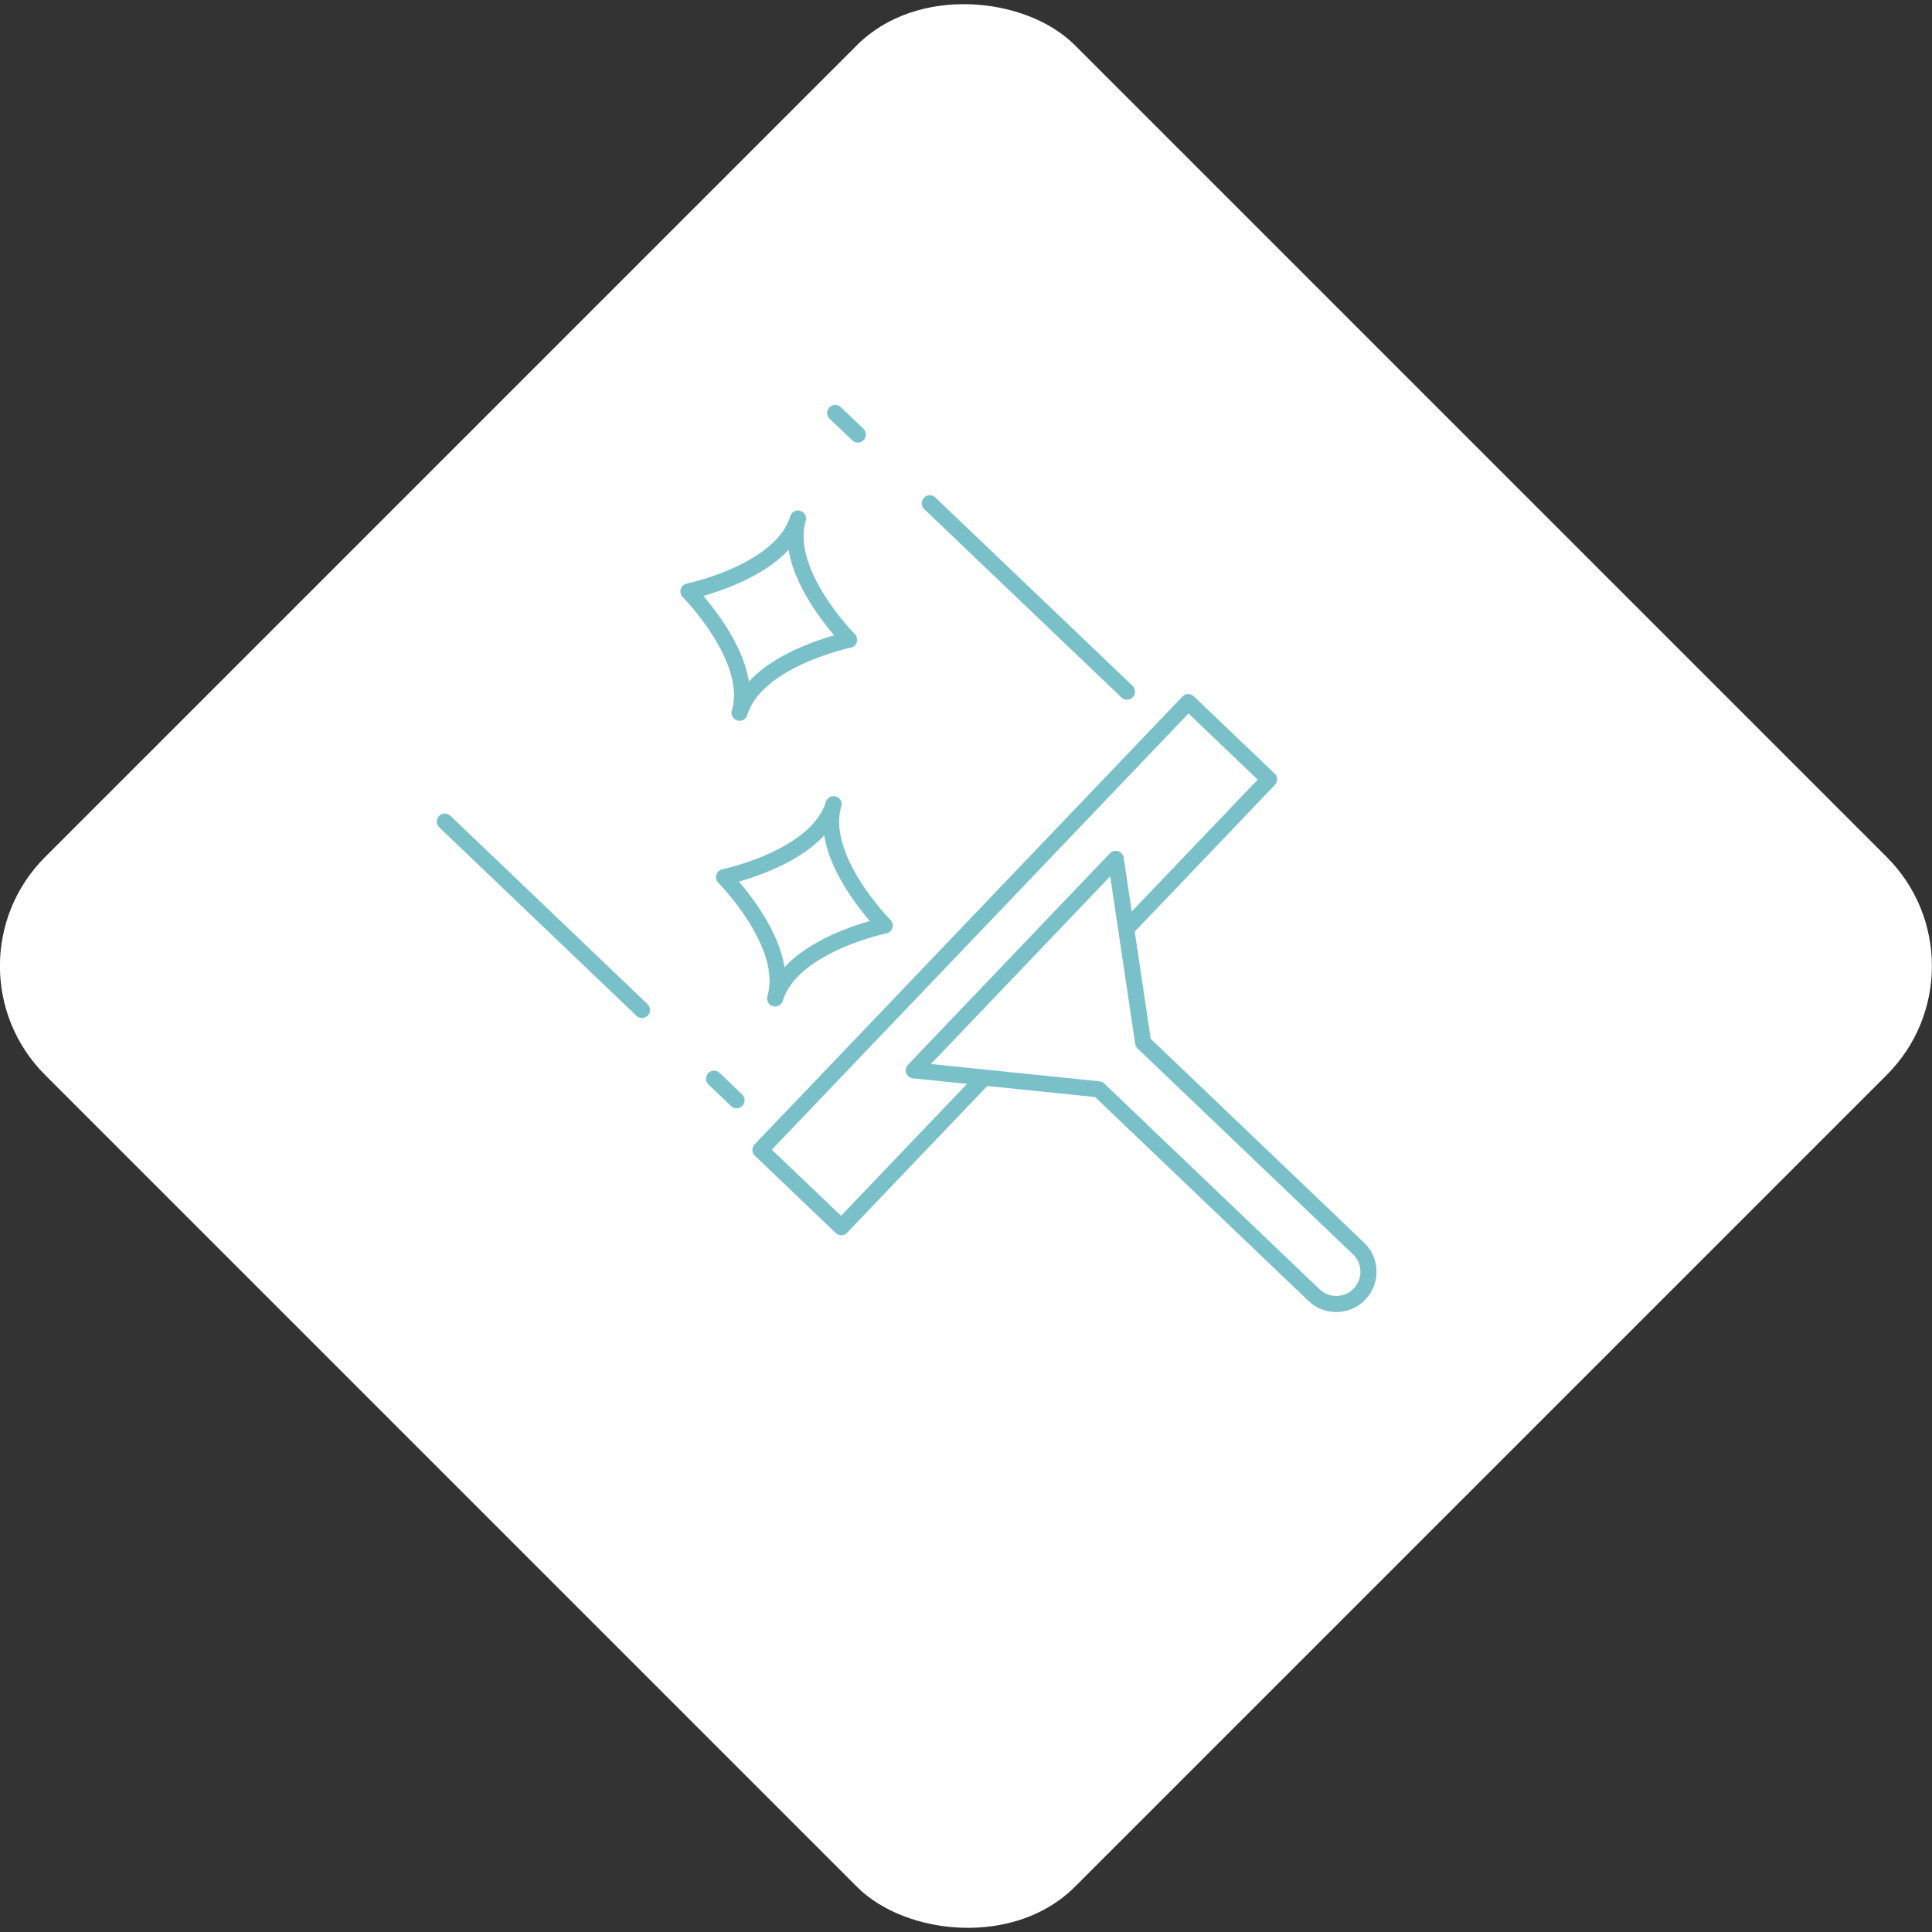 <?xml version="1.0" encoding="UTF-8"?><svg id="_レイヤー_2" xmlns="http://www.w3.org/2000/svg" viewBox="0 0 240 240"><rect x="0" y="0" width="240" height="240" fill="#333333" stroke="none"/><defs><style>.cls-1{stroke:#7ac0c9;stroke-linecap:round;stroke-linejoin:round;stroke-width:2px;}.cls-1,.cls-2{fill:#fff;}.cls-2{stroke-width:0px;}</style></defs><g id="photo"><rect class="cls-2" x="29.54" y="29.54" width="180.91" height="180.91" rx="19.13" ry="19.13" transform="translate(-49.71 120) rotate(-45)"/></g><g id="object"><path class="cls-1" d="M99.13,64.41c-2,6.66-13.61,9.06-13.61,9.06,0,0,8.35,8.4,6.35,15.07,2-6.66,13.61-9.06,13.61-9.06,0,0-8.35-8.4-6.35-15.07Z"/><path class="cls-1" d="M103.55,99.9c-2,6.66-13.61,9.06-13.61,9.06,0,0,8.35,8.4,6.35,15.07,2-6.66,13.61-9.06,13.61-9.06,0,0-8.35-8.4-6.35-15.07Z"/><rect class="cls-1" x="87.59" y="112.88" width="76.93" height="13.89" transform="translate(-47.66 128.21) rotate(-46.31)"/><path class="cls-1" d="M138.6,106.69l-25.09,26.27,22.97,2.36,26.75,25.56c1.6,1.53,4.14,1.47,5.66-.13,1.53-1.6,1.47-4.14-.13-5.66l-26.75-25.56-3.41-22.84Z"/><line class="cls-1" x1="55.26" y1="102.06" x2="79.75" y2="125.46"/><line class="cls-1" x1="91.5" y1="136.68" x2="88.7" y2="134"/><line class="cls-1" x1="140" y1="85.92" x2="115.5" y2="62.52"/><line class="cls-1" x1="103.75" y1="51.3" x2="106.56" y2="53.98"/></g></svg>